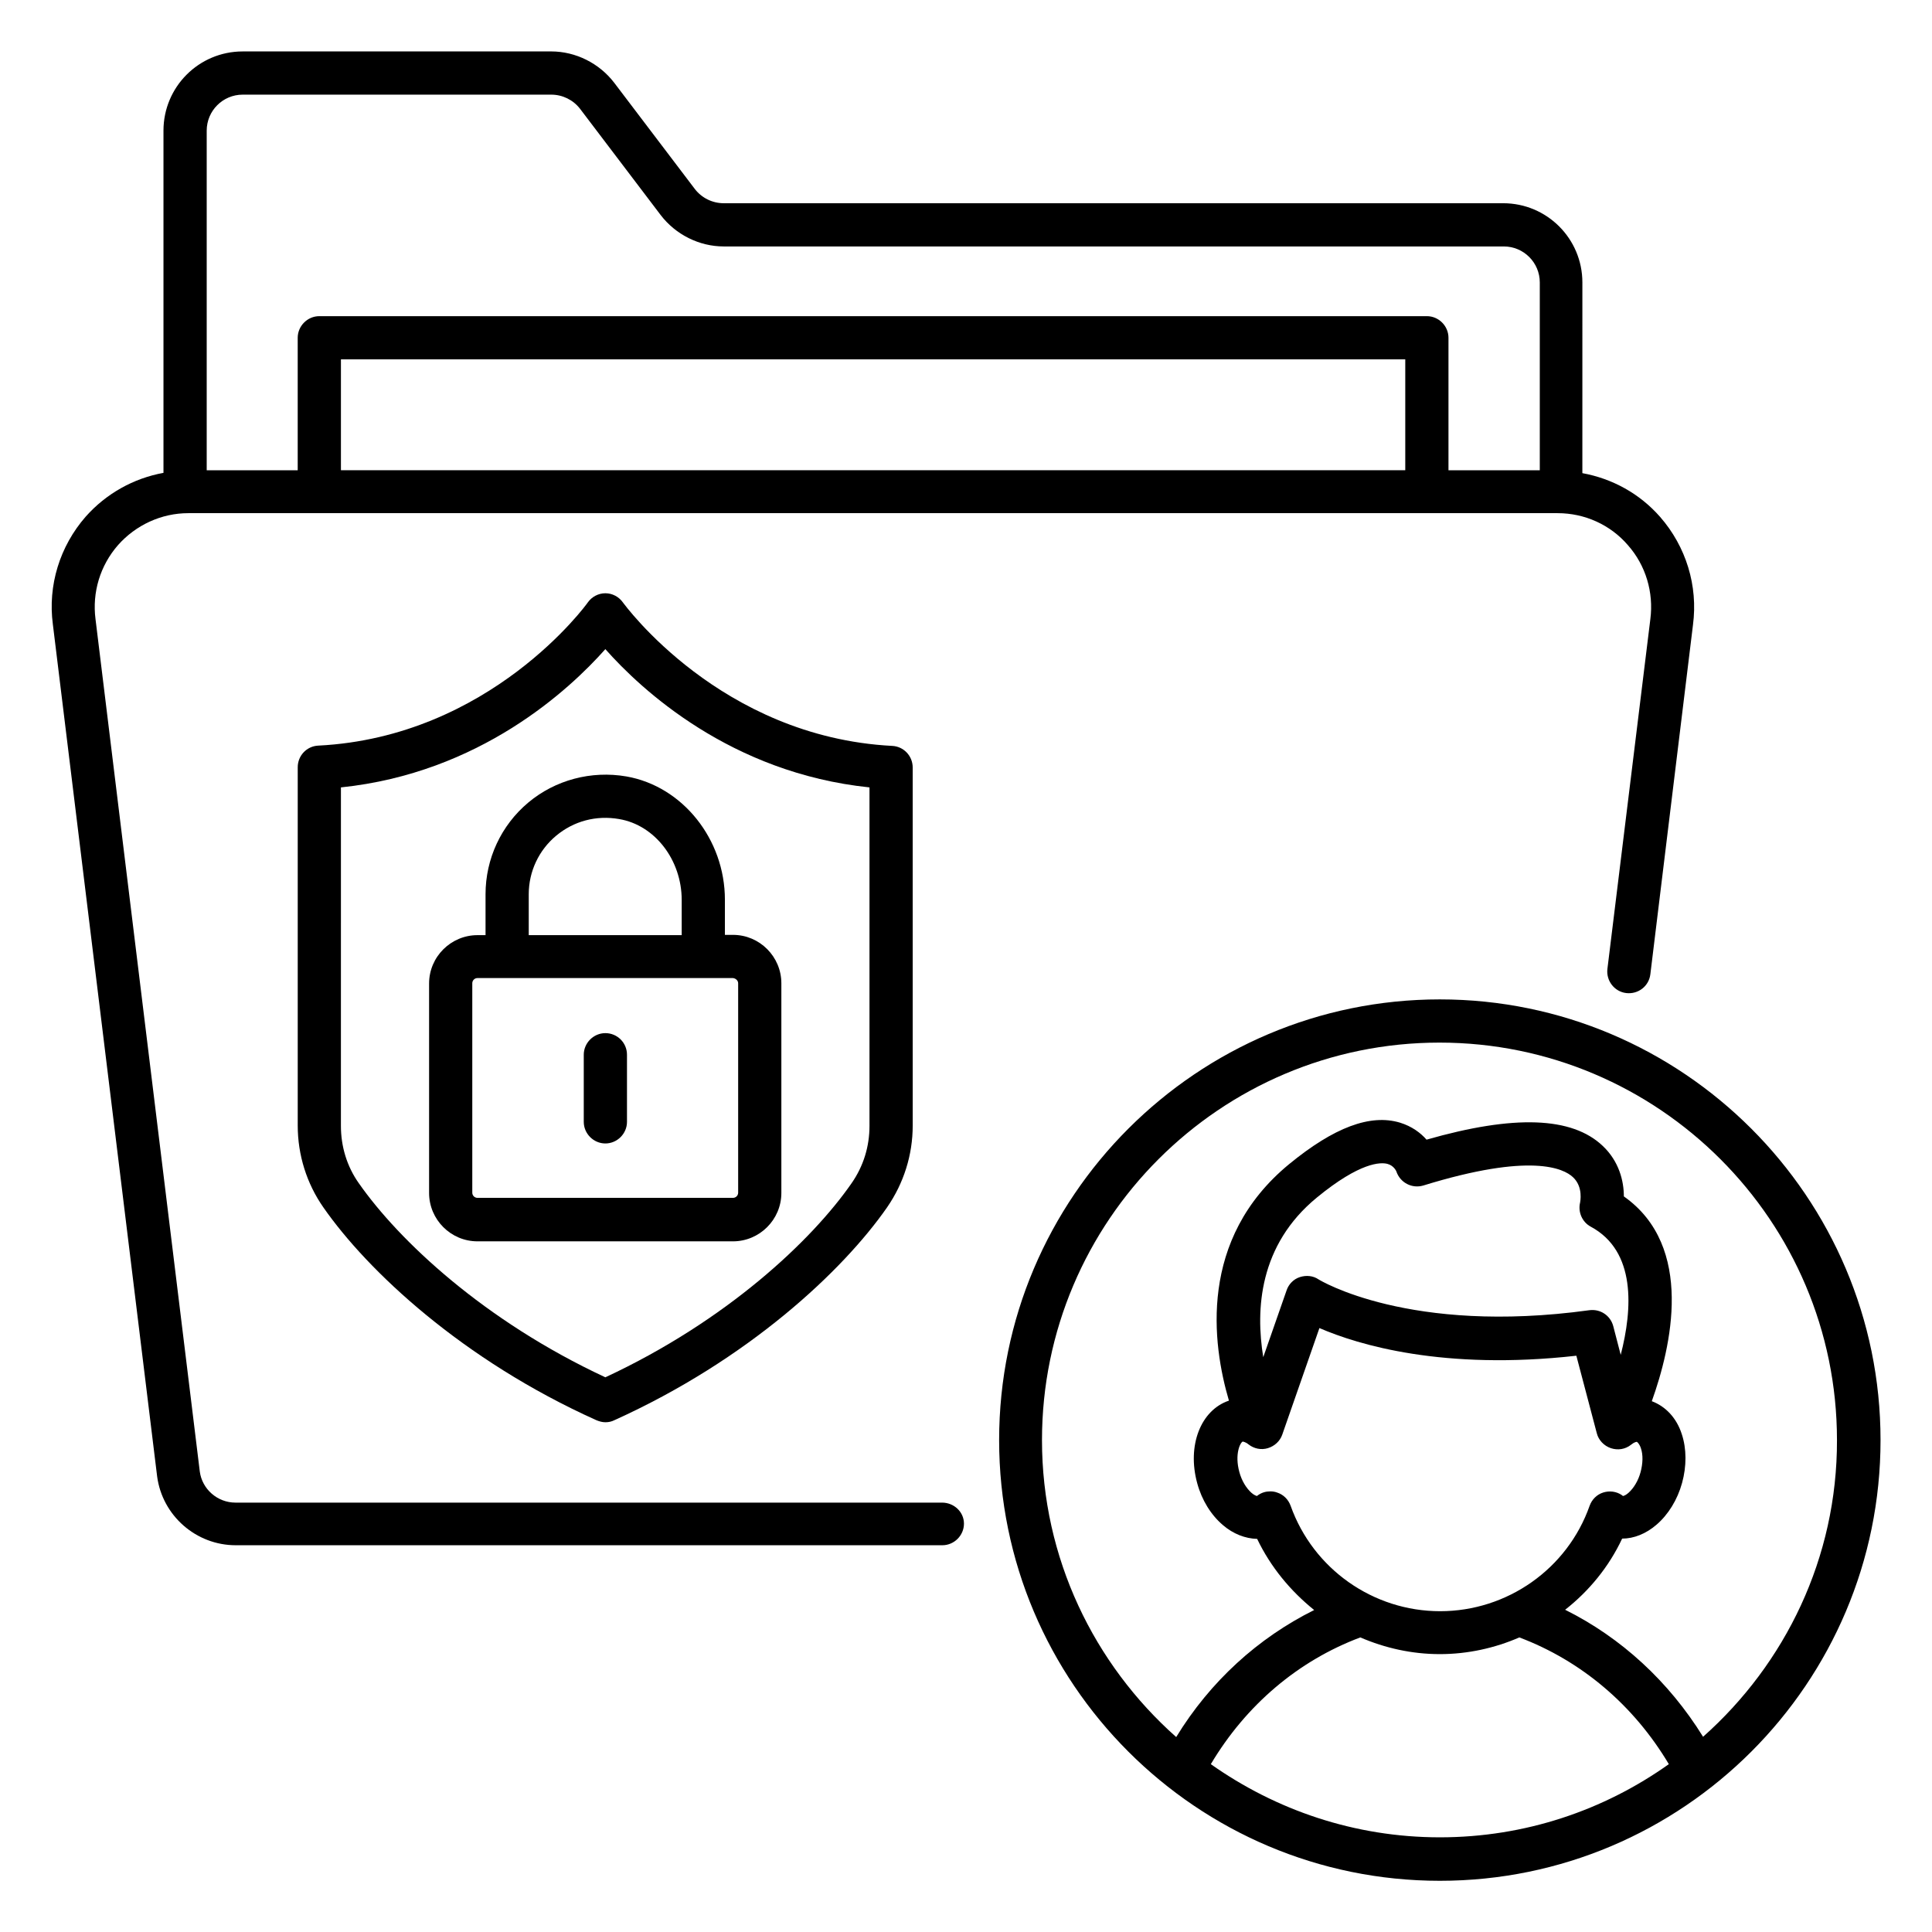 <?xml version="1.0" encoding="UTF-8"?>
<!-- Uploaded to: SVG Repo, www.svgrepo.com, Generator: SVG Repo Mixer Tools -->
<svg fill="#000000" width="800px" height="800px" version="1.1" viewBox="144 144 512 512" xmlns="http://www.w3.org/2000/svg">
 <g>
  <path d="m309.08 303.66c-1.07-1.527-2.824-2.441-4.656-2.441s-3.586 0.918-4.656 2.441c-0.23 0.383-25.801 35.648-71.449 37.938-3.055 0.152-5.418 2.672-5.418 5.727v94.961c0 7.785 2.367 15.344 6.793 21.68 11.68 16.793 36.871 40.457 72.367 56.41 0.762 0.305 1.527 0.535 2.367 0.535 0.84 0 1.602-0.152 2.367-0.535 35.496-16.031 60.609-39.617 72.289-56.41 4.426-6.414 6.793-13.895 6.793-21.68l-0.004-94.887c0-3.055-2.367-5.574-5.418-5.727-45.57-2.363-71.066-37.629-71.375-38.012zm65.344 138.7c0 5.496-1.602 10.688-4.734 15.191-10.535 15.191-33.129 36.488-65.266 51.449-32.137-14.961-54.73-36.258-65.344-51.449-3.129-4.426-4.734-9.695-4.734-15.191l0.004-89.691c36.793-3.816 60.535-25.879 70.074-36.641 9.465 10.688 33.207 32.824 70 36.641z"/>
  <path d="m525.57 408.85c-64.352 0-116.79 52.367-116.79 116.79s52.367 116.79 116.79 116.79c64.426 0 116.79-52.367 116.79-116.79s-52.445-116.79-116.79-116.79zm-60.688 202.67c9.312-15.648 23.129-27.402 39.617-33.586 6.566 2.824 13.664 4.426 21.07 4.426s14.578-1.602 21.07-4.426c16.41 6.184 30.305 17.938 39.617 33.586-17.176 12.215-38.09 19.391-60.688 19.391-22.598-0.004-43.512-7.254-60.688-19.391zm28.09-150.15c11.527-9.465 16.945-9.391 18.703-8.93 1.754 0.457 2.367 1.984 2.367 1.984 0.992 2.977 4.121 4.656 7.176 3.742 28.473-8.777 37.176-4.504 39.617-2.215 2.824 2.594 1.91 6.641 1.91 6.719-0.609 2.519 0.535 5.191 2.824 6.414 12.062 6.488 11.07 21.832 7.938 33.969l-1.984-7.633c-0.762-2.824-3.434-4.582-6.336-4.199-47.711 6.566-71.527-8.016-71.754-8.168-1.449-0.992-3.281-1.145-4.961-0.609-1.68 0.535-2.977 1.91-3.512 3.512l-6.184 17.711c-2.062-12.602-1.145-29.699 14.195-42.297zm-19.617 64.656c0.152 0.078 0.688 0.078 1.527 0.762 1.449 1.145 3.359 1.527 5.113 0.992s3.207-1.832 3.816-3.586l9.848-28.242c10.23 4.426 32.824 11.297 68.09 7.328l5.418 20.535c0.457 1.832 1.91 3.359 3.742 3.969 1.832 0.609 3.816 0.305 5.344-0.918 0.84-0.688 1.375-0.762 1.527-0.762 0.152 0.078 0.688 0.535 1.07 1.68 0.609 1.754 0.535 4.047-0.078 6.336-0.609 2.289-1.832 4.273-3.207 5.496-0.609 0.535-1.07 0.762-1.449 0.84-0.152-0.078-0.305-0.23-0.305-0.23-1.449-0.992-3.281-1.223-4.961-0.688-1.68 0.535-2.977 1.832-3.586 3.512-5.879 16.719-21.832 27.938-39.617 27.938-17.785 0-33.664-11.223-39.617-27.938-0.609-1.68-1.91-2.977-3.586-3.512-0.609-0.23-1.223-0.305-1.832-0.305-1.145 0-2.215 0.305-3.207 0.992l-0.305 0.23c-0.305-0.078-0.84-0.305-1.449-0.84-1.375-1.223-2.594-3.207-3.207-5.496-1.305-4.734 0.223-7.863 0.91-8.094zm121.98 78.242c-9.082-14.656-21.68-26.258-36.562-33.664 6.336-4.961 11.602-11.375 15.113-18.855 3.129 0 6.336-1.297 9.082-3.664 3.129-2.672 5.574-6.641 6.793-11.07 1.223-4.426 1.223-9.082-0.078-12.977-1.375-4.273-4.273-7.328-7.938-8.703 5.113-14.273 11.449-40.992-7.406-54.273 0-4.121-1.297-9.312-5.574-13.359-8.168-7.785-23.512-8.32-46.719-1.68-1.527-1.754-3.816-3.512-7.023-4.504-7.863-2.367-17.48 1.223-29.391 10.992-24.121 19.848-20.383 47.633-15.953 62.672-7.481 2.519-11.145 11.91-8.398 21.906 1.223 4.504 3.664 8.398 6.793 11.07 2.75 2.367 5.953 3.586 9.082 3.664 3.586 7.481 8.855 13.816 15.113 18.855-14.887 7.406-27.559 18.93-36.562 33.664-21.754-19.312-35.57-47.402-35.57-78.699 0-58.09 47.25-105.34 105.34-105.34 58.09 0 105.34 47.25 105.34 105.34 0.082 31.223-13.734 59.312-35.488 78.625z"/>
  <path d="m304.43 417.79c-3.129 0-5.727 2.594-5.727 5.727v17.785c0 3.129 2.594 5.727 5.727 5.727 3.129 0 5.727-2.594 5.727-5.727v-17.785c0-3.207-2.594-5.727-5.727-5.727z"/>
  <path d="m283.97 356.71c-7.176 6.031-11.297 14.887-11.297 24.273v10.84h-2.137c-7.023 0-12.824 5.727-12.824 12.824v55.496c0 7.023 5.727 12.824 12.824 12.824h67.707c7.023 0 12.824-5.727 12.824-12.824v-55.57c0-7.023-5.727-12.824-12.824-12.824h-2.137v-9.312c0-16.031-11.223-30.074-26.105-32.672-9.312-1.602-18.855 0.918-26.031 6.945zm55.648 47.863v55.496c0 0.762-0.609 1.375-1.375 1.375h-67.707c-0.762 0-1.375-0.609-1.375-1.375v-55.496c0-0.762 0.609-1.375 1.375-1.375h67.711c0.762 0.078 1.371 0.688 1.371 1.375zm-31.527-43.512c9.465 1.602 16.566 10.84 16.566 21.449v9.312h-40.535v-10.84c0-6.031 2.672-11.68 7.25-15.496 4.66-3.891 10.613-5.492 16.719-4.426z"/>
  <path d="m393.66 542.21h-187.25c-4.809 0-8.855-3.586-9.465-8.246l-27.633-225.88c-0.918-7.098 1.223-14.199 5.953-19.617 4.734-5.344 11.527-8.473 18.625-8.473h362.89c7.176 0 13.969 3.055 18.625 8.473 4.734 5.344 6.871 12.52 5.953 19.617l-11.375 92.672c-0.383 3.129 1.832 6.031 4.961 6.414 3.207 0.383 6.031-1.832 6.414-4.961l11.297-92.594c1.375-10.383-1.832-20.762-8.703-28.625-5.418-6.184-12.672-10.152-20.609-11.602l0.004-50.539c0-11.602-9.391-20.992-20.992-20.992h-206.56c-2.977 0-5.801-1.375-7.633-3.742l-21.375-28.168c-3.969-5.191-10.23-8.32-16.719-8.32l-81.754 0.004c-11.602 0-20.992 9.387-20.992 20.992v90.688c-7.938 1.449-15.191 5.496-20.609 11.602-6.871 7.863-10.078 18.242-8.703 28.551l27.633 225.8c1.375 10.383 10.305 18.242 20.84 18.242h187.25c3.129 0 5.727-2.594 5.727-5.727 0-3.129-2.672-5.57-5.801-5.57zm122.75-273.59h-282.06v-29.391h282.06zm-308.09-99.539h81.758c2.977 0 5.801 1.375 7.633 3.742l21.375 28.168c3.969 5.191 10.23 8.32 16.719 8.32h206.71c5.266 0 9.543 4.273 9.543 9.543v49.77h-24.199v-35.113c0-3.129-2.594-5.727-5.727-5.727h-293.51c-3.129 0-5.727 2.594-5.727 5.727v35.113l-24.117-0.004v-89.996c0-5.269 4.273-9.543 9.539-9.543z"/>
 </g>
</svg>